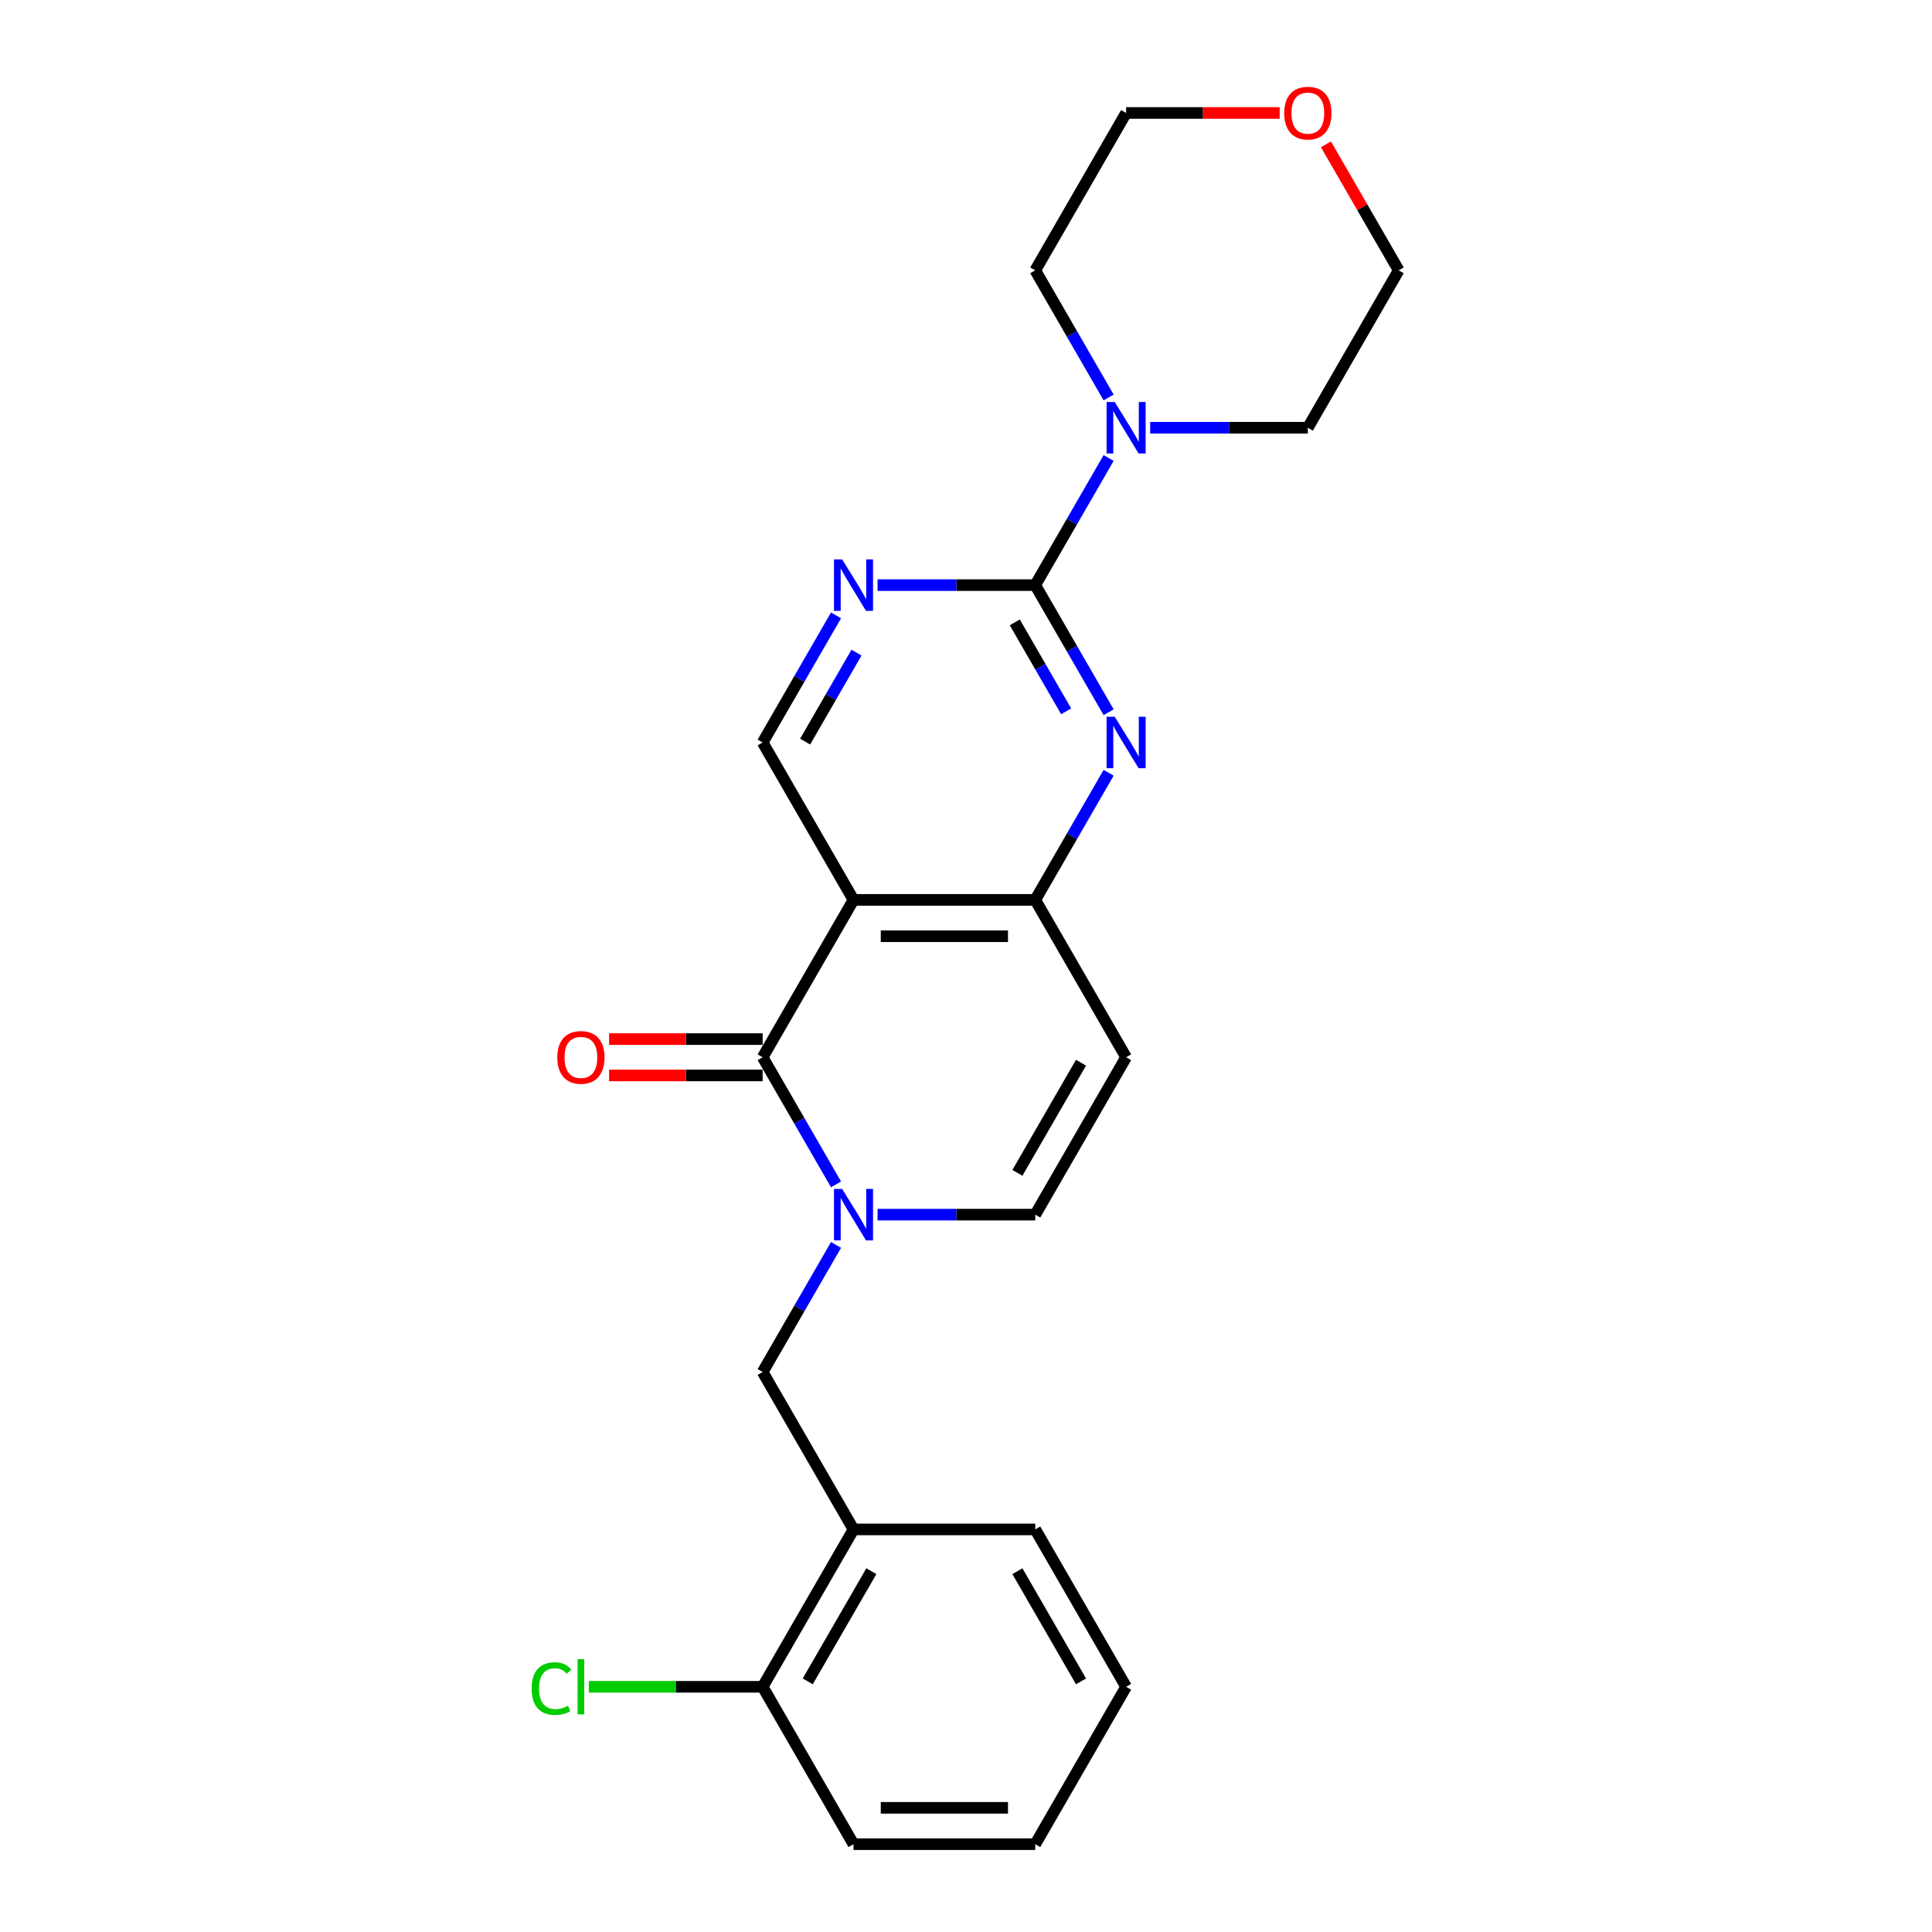 <?xml version='1.0' encoding='iso-8859-1'?>
<svg version='1.1' baseProfile='full'
              xmlns='http://www.w3.org/2000/svg'
                      xmlns:rdkit='http://www.rdkit.org/xml'
                      xmlns:xlink='http://www.w3.org/1999/xlink'
                  xml:space='preserve'
width='1000px' height='1000px' viewBox='0 0 1000 1000'>
<!-- END OF HEADER -->
<rect style='opacity:1.0;fill:#FFFFFF;stroke:none' width='1000' height='1000' x='0' y='0'> </rect>
<path class='bond-0' d='M 394.745,547.238 L 413.737,580.134' style='fill:none;fill-rule:evenodd;stroke:#000000;stroke-width:6px;stroke-linecap:butt;stroke-linejoin:miter;stroke-opacity:1' />
<path class='bond-0' d='M 413.737,580.134 L 432.729,613.029' style='fill:none;fill-rule:evenodd;stroke:#0000FF;stroke-width:6px;stroke-linecap:butt;stroke-linejoin:miter;stroke-opacity:1' />
<path class='bond-1' d='M 394.745,547.238 L 441.777,465.777' style='fill:none;fill-rule:evenodd;stroke:#000000;stroke-width:6px;stroke-linecap:butt;stroke-linejoin:miter;stroke-opacity:1' />
<path class='bond-12' d='M 394.745,537.832 L 355.004,537.832' style='fill:none;fill-rule:evenodd;stroke:#000000;stroke-width:6px;stroke-linecap:butt;stroke-linejoin:miter;stroke-opacity:1' />
<path class='bond-12' d='M 355.004,537.832 L 315.262,537.832' style='fill:none;fill-rule:evenodd;stroke:#FF0000;stroke-width:6px;stroke-linecap:butt;stroke-linejoin:miter;stroke-opacity:1' />
<path class='bond-12' d='M 394.745,556.645 L 355.004,556.645' style='fill:none;fill-rule:evenodd;stroke:#000000;stroke-width:6px;stroke-linecap:butt;stroke-linejoin:miter;stroke-opacity:1' />
<path class='bond-12' d='M 355.004,556.645 L 315.262,556.645' style='fill:none;fill-rule:evenodd;stroke:#FF0000;stroke-width:6px;stroke-linecap:butt;stroke-linejoin:miter;stroke-opacity:1' />
<path class='bond-7' d='M 454.231,628.7 L 495.036,628.7' style='fill:none;fill-rule:evenodd;stroke:#0000FF;stroke-width:6px;stroke-linecap:butt;stroke-linejoin:miter;stroke-opacity:1' />
<path class='bond-7' d='M 495.036,628.7 L 535.841,628.7' style='fill:none;fill-rule:evenodd;stroke:#000000;stroke-width:6px;stroke-linecap:butt;stroke-linejoin:miter;stroke-opacity:1' />
<path class='bond-10' d='M 432.729,644.371 L 413.737,677.266' style='fill:none;fill-rule:evenodd;stroke:#0000FF;stroke-width:6px;stroke-linecap:butt;stroke-linejoin:miter;stroke-opacity:1' />
<path class='bond-10' d='M 413.737,677.266 L 394.745,710.161' style='fill:none;fill-rule:evenodd;stroke:#000000;stroke-width:6px;stroke-linecap:butt;stroke-linejoin:miter;stroke-opacity:1' />
<path class='bond-4' d='M 441.777,465.777 L 535.841,465.777' style='fill:none;fill-rule:evenodd;stroke:#000000;stroke-width:6px;stroke-linecap:butt;stroke-linejoin:miter;stroke-opacity:1' />
<path class='bond-4' d='M 455.887,484.59 L 521.731,484.59' style='fill:none;fill-rule:evenodd;stroke:#000000;stroke-width:6px;stroke-linecap:butt;stroke-linejoin:miter;stroke-opacity:1' />
<path class='bond-9' d='M 441.777,465.777 L 394.745,384.316' style='fill:none;fill-rule:evenodd;stroke:#000000;stroke-width:6px;stroke-linecap:butt;stroke-linejoin:miter;stroke-opacity:1' />
<path class='bond-2' d='M 535.841,302.854 L 495.036,302.854' style='fill:none;fill-rule:evenodd;stroke:#000000;stroke-width:6px;stroke-linecap:butt;stroke-linejoin:miter;stroke-opacity:1' />
<path class='bond-2' d='M 495.036,302.854 L 454.231,302.854' style='fill:none;fill-rule:evenodd;stroke:#0000FF;stroke-width:6px;stroke-linecap:butt;stroke-linejoin:miter;stroke-opacity:1' />
<path class='bond-8' d='M 535.841,302.854 L 554.833,269.959' style='fill:none;fill-rule:evenodd;stroke:#000000;stroke-width:6px;stroke-linecap:butt;stroke-linejoin:miter;stroke-opacity:1' />
<path class='bond-8' d='M 554.833,269.959 L 573.825,237.064' style='fill:none;fill-rule:evenodd;stroke:#0000FF;stroke-width:6px;stroke-linecap:butt;stroke-linejoin:miter;stroke-opacity:1' />
<path class='bond-25' d='M 535.841,302.854 L 554.833,335.749' style='fill:none;fill-rule:evenodd;stroke:#000000;stroke-width:6px;stroke-linecap:butt;stroke-linejoin:miter;stroke-opacity:1' />
<path class='bond-25' d='M 554.833,335.749 L 573.825,368.645' style='fill:none;fill-rule:evenodd;stroke:#0000FF;stroke-width:6px;stroke-linecap:butt;stroke-linejoin:miter;stroke-opacity:1' />
<path class='bond-25' d='M 525.246,322.129 L 538.54,345.156' style='fill:none;fill-rule:evenodd;stroke:#000000;stroke-width:6px;stroke-linecap:butt;stroke-linejoin:miter;stroke-opacity:1' />
<path class='bond-25' d='M 538.54,345.156 L 551.835,368.182' style='fill:none;fill-rule:evenodd;stroke:#0000FF;stroke-width:6px;stroke-linecap:butt;stroke-linejoin:miter;stroke-opacity:1' />
<path class='bond-3' d='M 573.825,399.987 L 554.833,432.882' style='fill:none;fill-rule:evenodd;stroke:#0000FF;stroke-width:6px;stroke-linecap:butt;stroke-linejoin:miter;stroke-opacity:1' />
<path class='bond-3' d='M 554.833,432.882 L 535.841,465.777' style='fill:none;fill-rule:evenodd;stroke:#000000;stroke-width:6px;stroke-linecap:butt;stroke-linejoin:miter;stroke-opacity:1' />
<path class='bond-6' d='M 535.841,465.777 L 582.872,547.238' style='fill:none;fill-rule:evenodd;stroke:#000000;stroke-width:6px;stroke-linecap:butt;stroke-linejoin:miter;stroke-opacity:1' />
<path class='bond-5' d='M 432.729,318.525 L 413.737,351.42' style='fill:none;fill-rule:evenodd;stroke:#0000FF;stroke-width:6px;stroke-linecap:butt;stroke-linejoin:miter;stroke-opacity:1' />
<path class='bond-5' d='M 413.737,351.42 L 394.745,384.316' style='fill:none;fill-rule:evenodd;stroke:#000000;stroke-width:6px;stroke-linecap:butt;stroke-linejoin:miter;stroke-opacity:1' />
<path class='bond-5' d='M 443.324,337.8 L 430.03,360.827' style='fill:none;fill-rule:evenodd;stroke:#0000FF;stroke-width:6px;stroke-linecap:butt;stroke-linejoin:miter;stroke-opacity:1' />
<path class='bond-5' d='M 430.03,360.827 L 416.735,383.853' style='fill:none;fill-rule:evenodd;stroke:#000000;stroke-width:6px;stroke-linecap:butt;stroke-linejoin:miter;stroke-opacity:1' />
<path class='bond-24' d='M 582.872,547.238 L 535.841,628.7' style='fill:none;fill-rule:evenodd;stroke:#000000;stroke-width:6px;stroke-linecap:butt;stroke-linejoin:miter;stroke-opacity:1' />
<path class='bond-24' d='M 559.525,550.051 L 526.603,607.074' style='fill:none;fill-rule:evenodd;stroke:#000000;stroke-width:6px;stroke-linecap:butt;stroke-linejoin:miter;stroke-opacity:1' />
<path class='bond-16' d='M 573.825,205.722 L 554.833,172.827' style='fill:none;fill-rule:evenodd;stroke:#0000FF;stroke-width:6px;stroke-linecap:butt;stroke-linejoin:miter;stroke-opacity:1' />
<path class='bond-16' d='M 554.833,172.827 L 535.841,139.931' style='fill:none;fill-rule:evenodd;stroke:#000000;stroke-width:6px;stroke-linecap:butt;stroke-linejoin:miter;stroke-opacity:1' />
<path class='bond-17' d='M 595.326,221.393 L 636.131,221.393' style='fill:none;fill-rule:evenodd;stroke:#0000FF;stroke-width:6px;stroke-linecap:butt;stroke-linejoin:miter;stroke-opacity:1' />
<path class='bond-17' d='M 636.131,221.393 L 676.936,221.393' style='fill:none;fill-rule:evenodd;stroke:#000000;stroke-width:6px;stroke-linecap:butt;stroke-linejoin:miter;stroke-opacity:1' />
<path class='bond-11' d='M 394.745,710.161 L 441.777,791.623' style='fill:none;fill-rule:evenodd;stroke:#000000;stroke-width:6px;stroke-linecap:butt;stroke-linejoin:miter;stroke-opacity:1' />
<path class='bond-13' d='M 441.777,791.623 L 394.745,873.084' style='fill:none;fill-rule:evenodd;stroke:#000000;stroke-width:6px;stroke-linecap:butt;stroke-linejoin:miter;stroke-opacity:1' />
<path class='bond-13' d='M 451.015,813.248 L 418.092,870.271' style='fill:none;fill-rule:evenodd;stroke:#000000;stroke-width:6px;stroke-linecap:butt;stroke-linejoin:miter;stroke-opacity:1' />
<path class='bond-18' d='M 441.777,791.623 L 535.841,791.623' style='fill:none;fill-rule:evenodd;stroke:#000000;stroke-width:6px;stroke-linecap:butt;stroke-linejoin:miter;stroke-opacity:1' />
<path class='bond-15' d='M 394.745,873.084 L 349.755,873.084' style='fill:none;fill-rule:evenodd;stroke:#000000;stroke-width:6px;stroke-linecap:butt;stroke-linejoin:miter;stroke-opacity:1' />
<path class='bond-15' d='M 349.755,873.084 L 304.764,873.084' style='fill:none;fill-rule:evenodd;stroke:#00CC00;stroke-width:6px;stroke-linecap:butt;stroke-linejoin:miter;stroke-opacity:1' />
<path class='bond-21' d='M 394.745,873.084 L 441.777,954.545' style='fill:none;fill-rule:evenodd;stroke:#000000;stroke-width:6px;stroke-linecap:butt;stroke-linejoin:miter;stroke-opacity:1' />
<path class='bond-14' d='M 686.309,74.706 L 705.139,107.318' style='fill:none;fill-rule:evenodd;stroke:#FF0000;stroke-width:6px;stroke-linecap:butt;stroke-linejoin:miter;stroke-opacity:1' />
<path class='bond-14' d='M 705.139,107.318 L 723.968,139.931' style='fill:none;fill-rule:evenodd;stroke:#000000;stroke-width:6px;stroke-linecap:butt;stroke-linejoin:miter;stroke-opacity:1' />
<path class='bond-27' d='M 662.356,58.47 L 622.614,58.47' style='fill:none;fill-rule:evenodd;stroke:#FF0000;stroke-width:6px;stroke-linecap:butt;stroke-linejoin:miter;stroke-opacity:1' />
<path class='bond-27' d='M 622.614,58.47 L 582.872,58.47' style='fill:none;fill-rule:evenodd;stroke:#000000;stroke-width:6px;stroke-linecap:butt;stroke-linejoin:miter;stroke-opacity:1' />
<path class='bond-20' d='M 535.841,139.931 L 582.872,58.47' style='fill:none;fill-rule:evenodd;stroke:#000000;stroke-width:6px;stroke-linecap:butt;stroke-linejoin:miter;stroke-opacity:1' />
<path class='bond-19' d='M 676.936,221.393 L 723.968,139.931' style='fill:none;fill-rule:evenodd;stroke:#000000;stroke-width:6px;stroke-linecap:butt;stroke-linejoin:miter;stroke-opacity:1' />
<path class='bond-22' d='M 535.841,791.623 L 582.872,873.084' style='fill:none;fill-rule:evenodd;stroke:#000000;stroke-width:6px;stroke-linecap:butt;stroke-linejoin:miter;stroke-opacity:1' />
<path class='bond-22' d='M 526.603,813.248 L 559.525,870.271' style='fill:none;fill-rule:evenodd;stroke:#000000;stroke-width:6px;stroke-linecap:butt;stroke-linejoin:miter;stroke-opacity:1' />
<path class='bond-26' d='M 441.777,954.545 L 535.841,954.545' style='fill:none;fill-rule:evenodd;stroke:#000000;stroke-width:6px;stroke-linecap:butt;stroke-linejoin:miter;stroke-opacity:1' />
<path class='bond-26' d='M 455.887,935.733 L 521.731,935.733' style='fill:none;fill-rule:evenodd;stroke:#000000;stroke-width:6px;stroke-linecap:butt;stroke-linejoin:miter;stroke-opacity:1' />
<path class='bond-23' d='M 582.872,873.084 L 535.841,954.545' style='fill:none;fill-rule:evenodd;stroke:#000000;stroke-width:6px;stroke-linecap:butt;stroke-linejoin:miter;stroke-opacity:1' />
<path  class='atom-1' d='M 435.889 615.38
L 444.618 629.49
Q 445.483 630.882, 446.875 633.403
Q 448.268 635.924, 448.343 636.074
L 448.343 615.38
L 451.88 615.38
L 451.88 642.019
L 448.23 642.019
L 438.861 626.593
Q 437.77 624.787, 436.604 622.717
Q 435.475 620.648, 435.136 620.008
L 435.136 642.019
L 431.675 642.019
L 431.675 615.38
L 435.889 615.38
' fill='#0000FF'/>
<path  class='atom-4' d='M 576.984 370.996
L 585.713 385.106
Q 586.579 386.498, 587.971 389.019
Q 589.363 391.54, 589.438 391.69
L 589.438 370.996
L 592.975 370.996
L 592.975 397.635
L 589.325 397.635
L 579.956 382.209
Q 578.865 380.403, 577.699 378.333
Q 576.57 376.264, 576.232 375.624
L 576.232 397.635
L 572.77 397.635
L 572.77 370.996
L 576.984 370.996
' fill='#0000FF'/>
<path  class='atom-6' d='M 435.889 289.535
L 444.618 303.644
Q 445.483 305.037, 446.875 307.557
Q 448.268 310.078, 448.343 310.229
L 448.343 289.535
L 451.88 289.535
L 451.88 316.174
L 448.23 316.174
L 438.861 300.747
Q 437.77 298.941, 436.604 296.872
Q 435.475 294.802, 435.136 294.163
L 435.136 316.174
L 431.675 316.174
L 431.675 289.535
L 435.889 289.535
' fill='#0000FF'/>
<path  class='atom-9' d='M 576.984 208.073
L 585.713 222.183
Q 586.579 223.575, 587.971 226.096
Q 589.363 228.617, 589.438 228.767
L 589.438 208.073
L 592.975 208.073
L 592.975 234.712
L 589.325 234.712
L 579.956 219.286
Q 578.865 217.48, 577.699 215.41
Q 576.57 213.341, 576.232 212.701
L 576.232 234.712
L 572.77 234.712
L 572.77 208.073
L 576.984 208.073
' fill='#0000FF'/>
<path  class='atom-13' d='M 288.454 547.314
Q 288.454 540.917, 291.614 537.343
Q 294.775 533.769, 300.682 533.769
Q 306.589 533.769, 309.75 537.343
Q 312.91 540.917, 312.91 547.314
Q 312.91 553.785, 309.712 557.473
Q 306.514 561.122, 300.682 561.122
Q 294.812 561.122, 291.614 557.473
Q 288.454 553.823, 288.454 547.314
M 300.682 558.112
Q 304.745 558.112, 306.928 555.403
Q 309.148 552.657, 309.148 547.314
Q 309.148 542.084, 306.928 539.45
Q 304.745 536.779, 300.682 536.779
Q 296.618 536.779, 294.398 539.412
Q 292.216 542.046, 292.216 547.314
Q 292.216 552.694, 294.398 555.403
Q 296.618 558.112, 300.682 558.112
' fill='#FF0000'/>
<path  class='atom-15' d='M 664.708 58.545
Q 664.708 52.149, 667.868 48.575
Q 671.029 45, 676.936 45
Q 682.843 45, 686.004 48.575
Q 689.164 52.149, 689.164 58.545
Q 689.164 65.017, 685.966 68.704
Q 682.768 72.354, 676.936 72.354
Q 671.066 72.354, 667.868 68.704
Q 664.708 65.055, 664.708 58.545
M 676.936 69.344
Q 680.999 69.344, 683.182 66.635
Q 685.402 63.888, 685.402 58.545
Q 685.402 53.315, 683.182 50.682
Q 680.999 48.01, 676.936 48.01
Q 672.872 48.01, 670.652 50.644
Q 668.47 53.278, 668.47 58.545
Q 668.47 63.926, 670.652 66.635
Q 672.872 69.344, 676.936 69.344
' fill='#FF0000'/>
<path  class='atom-16' d='M 275.172 874.006
Q 275.172 867.384, 278.257 863.922
Q 281.38 860.423, 287.287 860.423
Q 292.781 860.423, 295.715 864.299
L 293.232 866.33
Q 291.087 863.508, 287.287 863.508
Q 283.261 863.508, 281.117 866.217
Q 279.01 868.889, 279.01 874.006
Q 279.01 879.273, 281.192 881.982
Q 283.412 884.691, 287.701 884.691
Q 290.636 884.691, 294.06 882.923
L 295.113 885.745
Q 293.721 886.648, 291.614 887.175
Q 289.507 887.702, 287.174 887.702
Q 281.38 887.702, 278.257 884.165
Q 275.172 880.628, 275.172 874.006
' fill='#00CC00'/>
<path  class='atom-16' d='M 298.951 858.805
L 302.413 858.805
L 302.413 887.363
L 298.951 887.363
L 298.951 858.805
' fill='#00CC00'/>
</svg>
